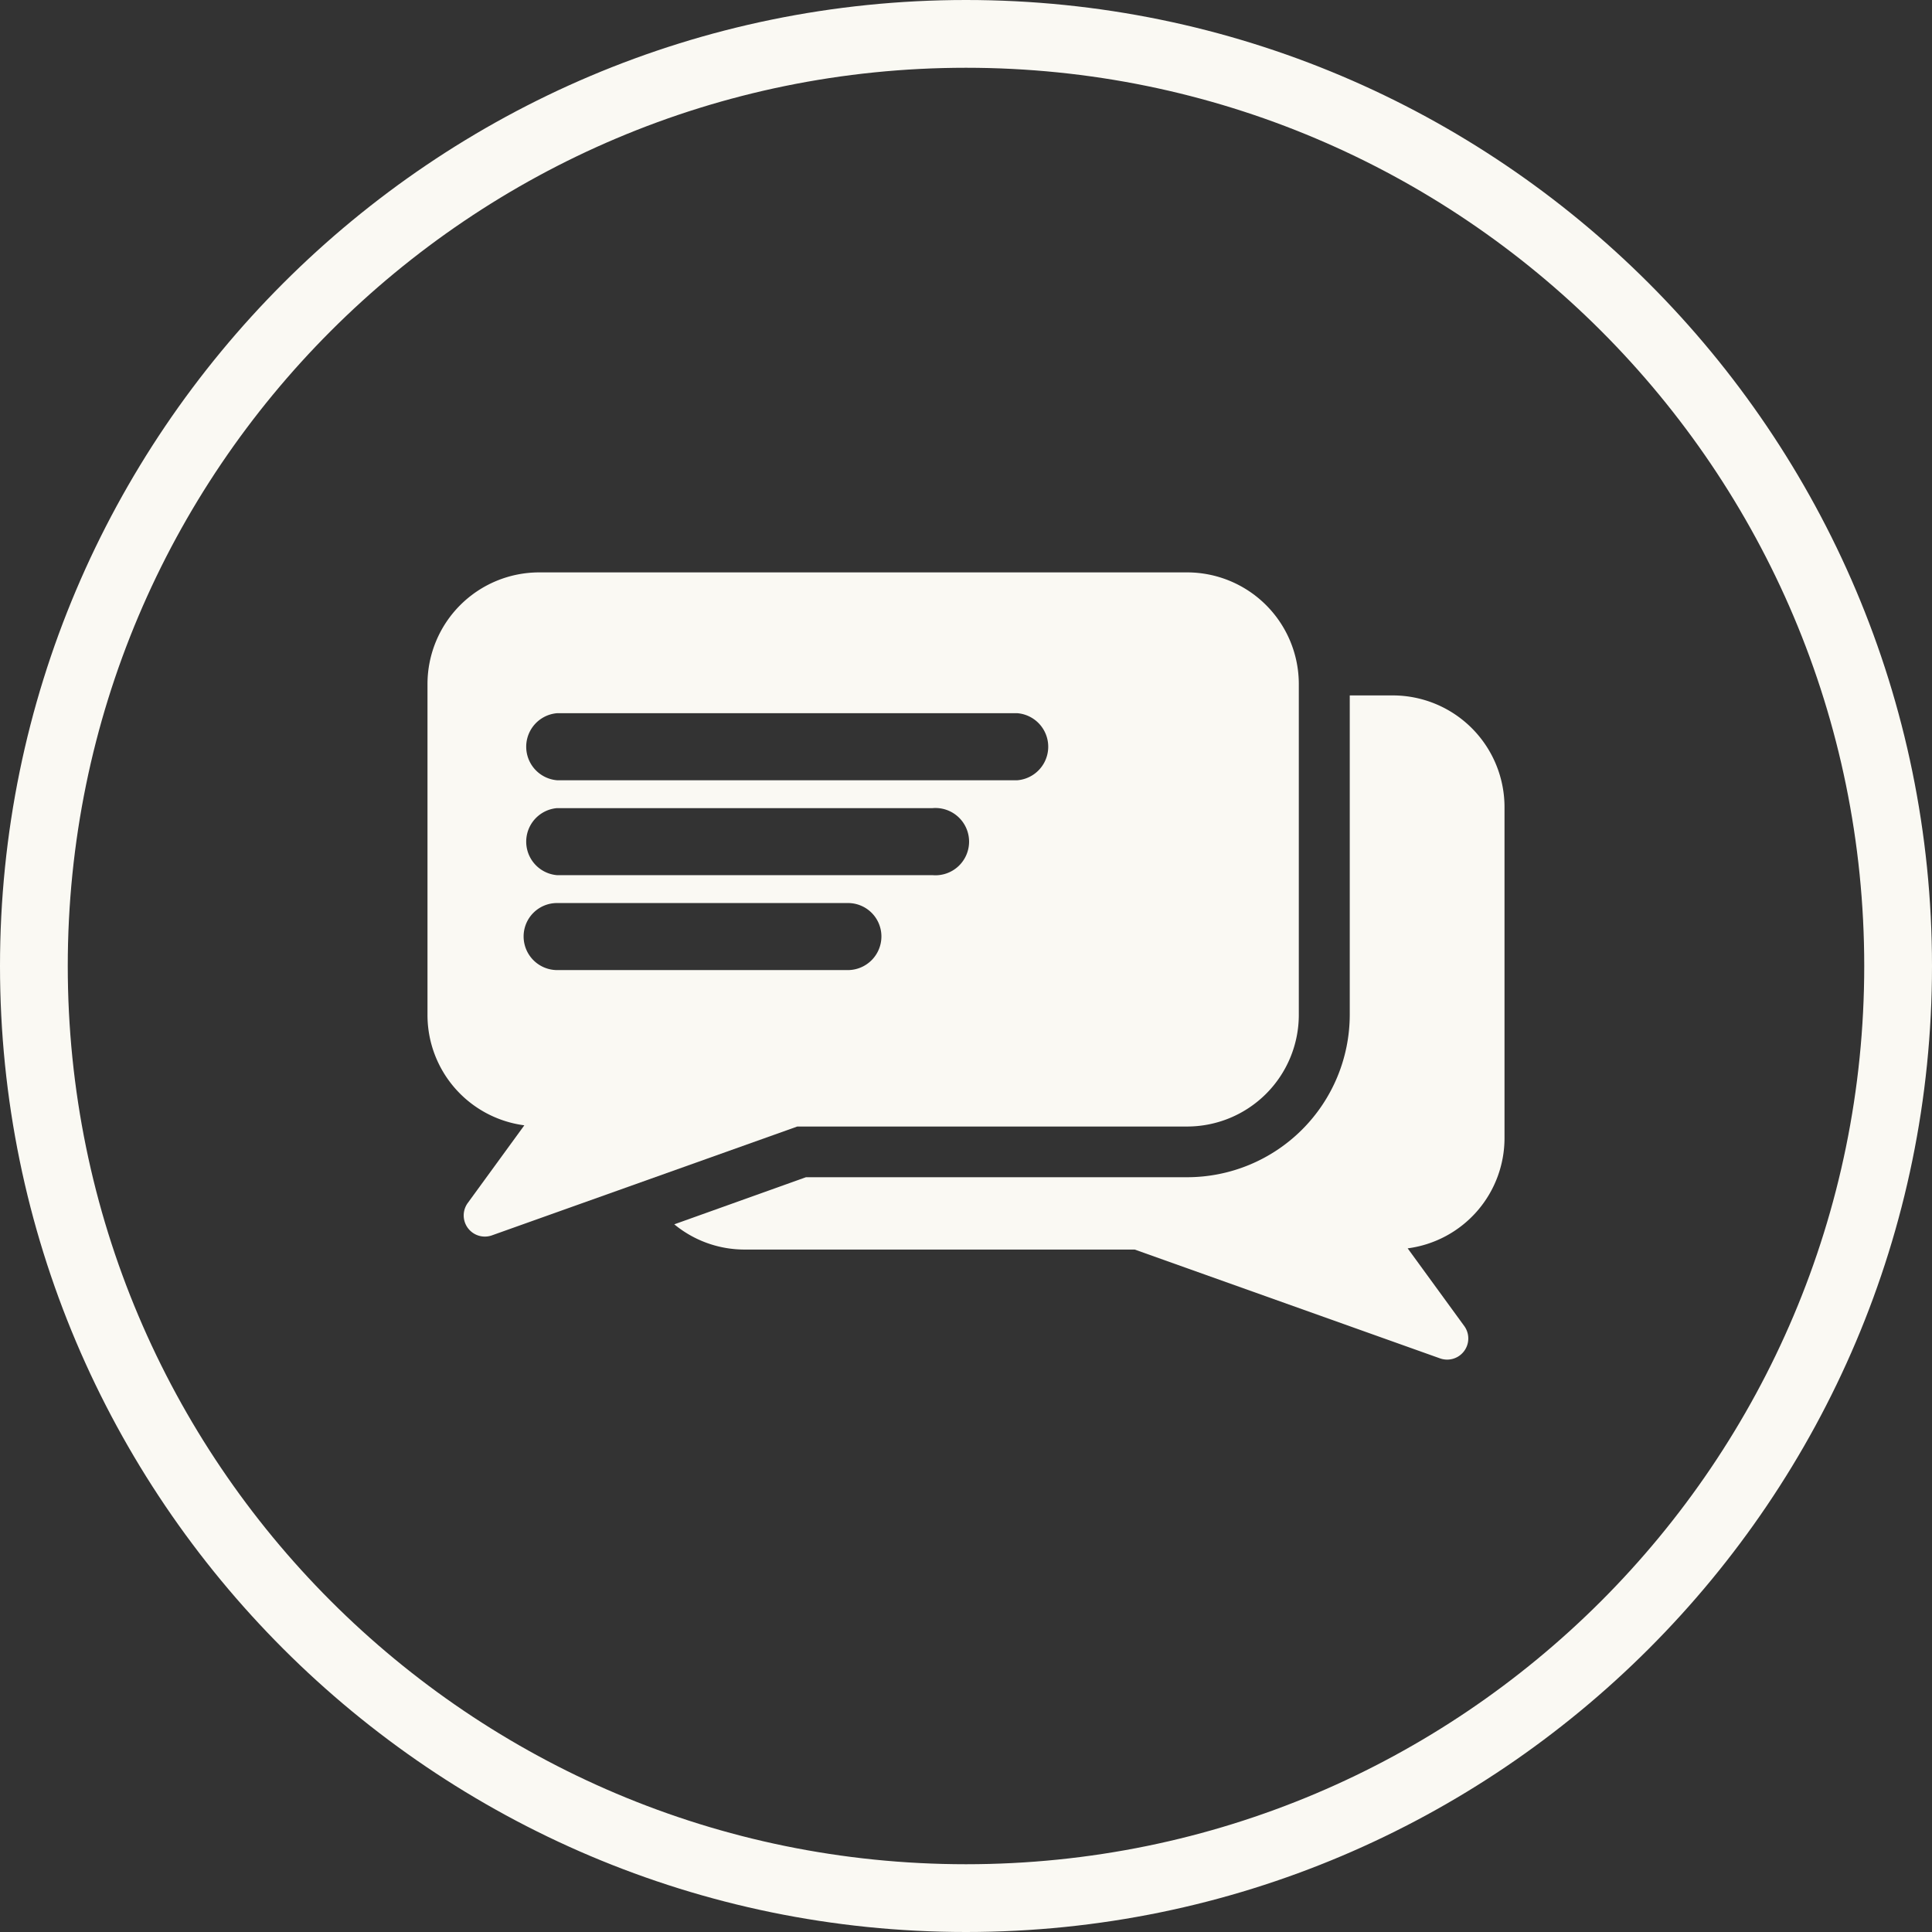 <?xml version="1.0" encoding="UTF-8" standalone="no"?><svg xmlns="http://www.w3.org/2000/svg" xmlns:xlink="http://www.w3.org/1999/xlink" data-name="Layer 1" fill="#faf9f3" height="804" preserveAspectRatio="xMidYMid meet" version="1" viewBox="98.0 98.0 804.0 804.0" width="804" zoomAndPan="magnify"><rect x="98.0" y="98.0" width="804.0" height="804.0" fill="#333333" stroke="none"/><g id="change1_1"><path d="M500,98C278.3,98,98,278.3,98,500S278.3,902,500,902,902,721.7,902,500,721.7,98,500,98Zm0,775.8c-206.4,0-373.8-167.4-373.8-373.8S293.6,126.2,500,126.2,873.8,293.6,873.8,500,706.4,873.8,500,873.8Z"/></g><g id="change1_2"><path d="M592,336.2H322.4a46.5,46.5,0,0,0-46.5,46.4V520.3a46.3,46.3,0,0,0,40.3,46l-23.6,32.4a8.8,8.8,0,0,0,10.1,13.4l127.1-45.3H592a46.5,46.5,0,0,0,46.5-46.5V382.6A46.5,46.5,0,0,0,592,336.2ZM464.8,487.7a14,14,0,0,1-13.9,14H329.8a14,14,0,0,1-13.9-14h0a13.9,13.9,0,0,1,13.9-13.9H450.9a13.9,13.9,0,0,1,13.9,13.9Zm21.3-25.5H329.8a14,14,0,0,1,0-27.9H486.1a14,14,0,1,1,0,27.9Zm35.3-39.5H329.8a14,14,0,0,1,0-27.9H521.4a14,14,0,0,1,0,27.9Z"/></g><g id="change1_3"><path d="M677.6,387.4H659.7V520.3A67.7,67.7,0,0,1,592,587.9H433.4l-54.8,19.6A45.9,45.9,0,0,0,408,618H570.2l127.1,45.3a8.8,8.8,0,0,0,10.1-13.4l-23.6-32.4a46.3,46.3,0,0,0,40.3-46V433.9A46.5,46.5,0,0,0,677.6,387.4Z"/></g></svg>